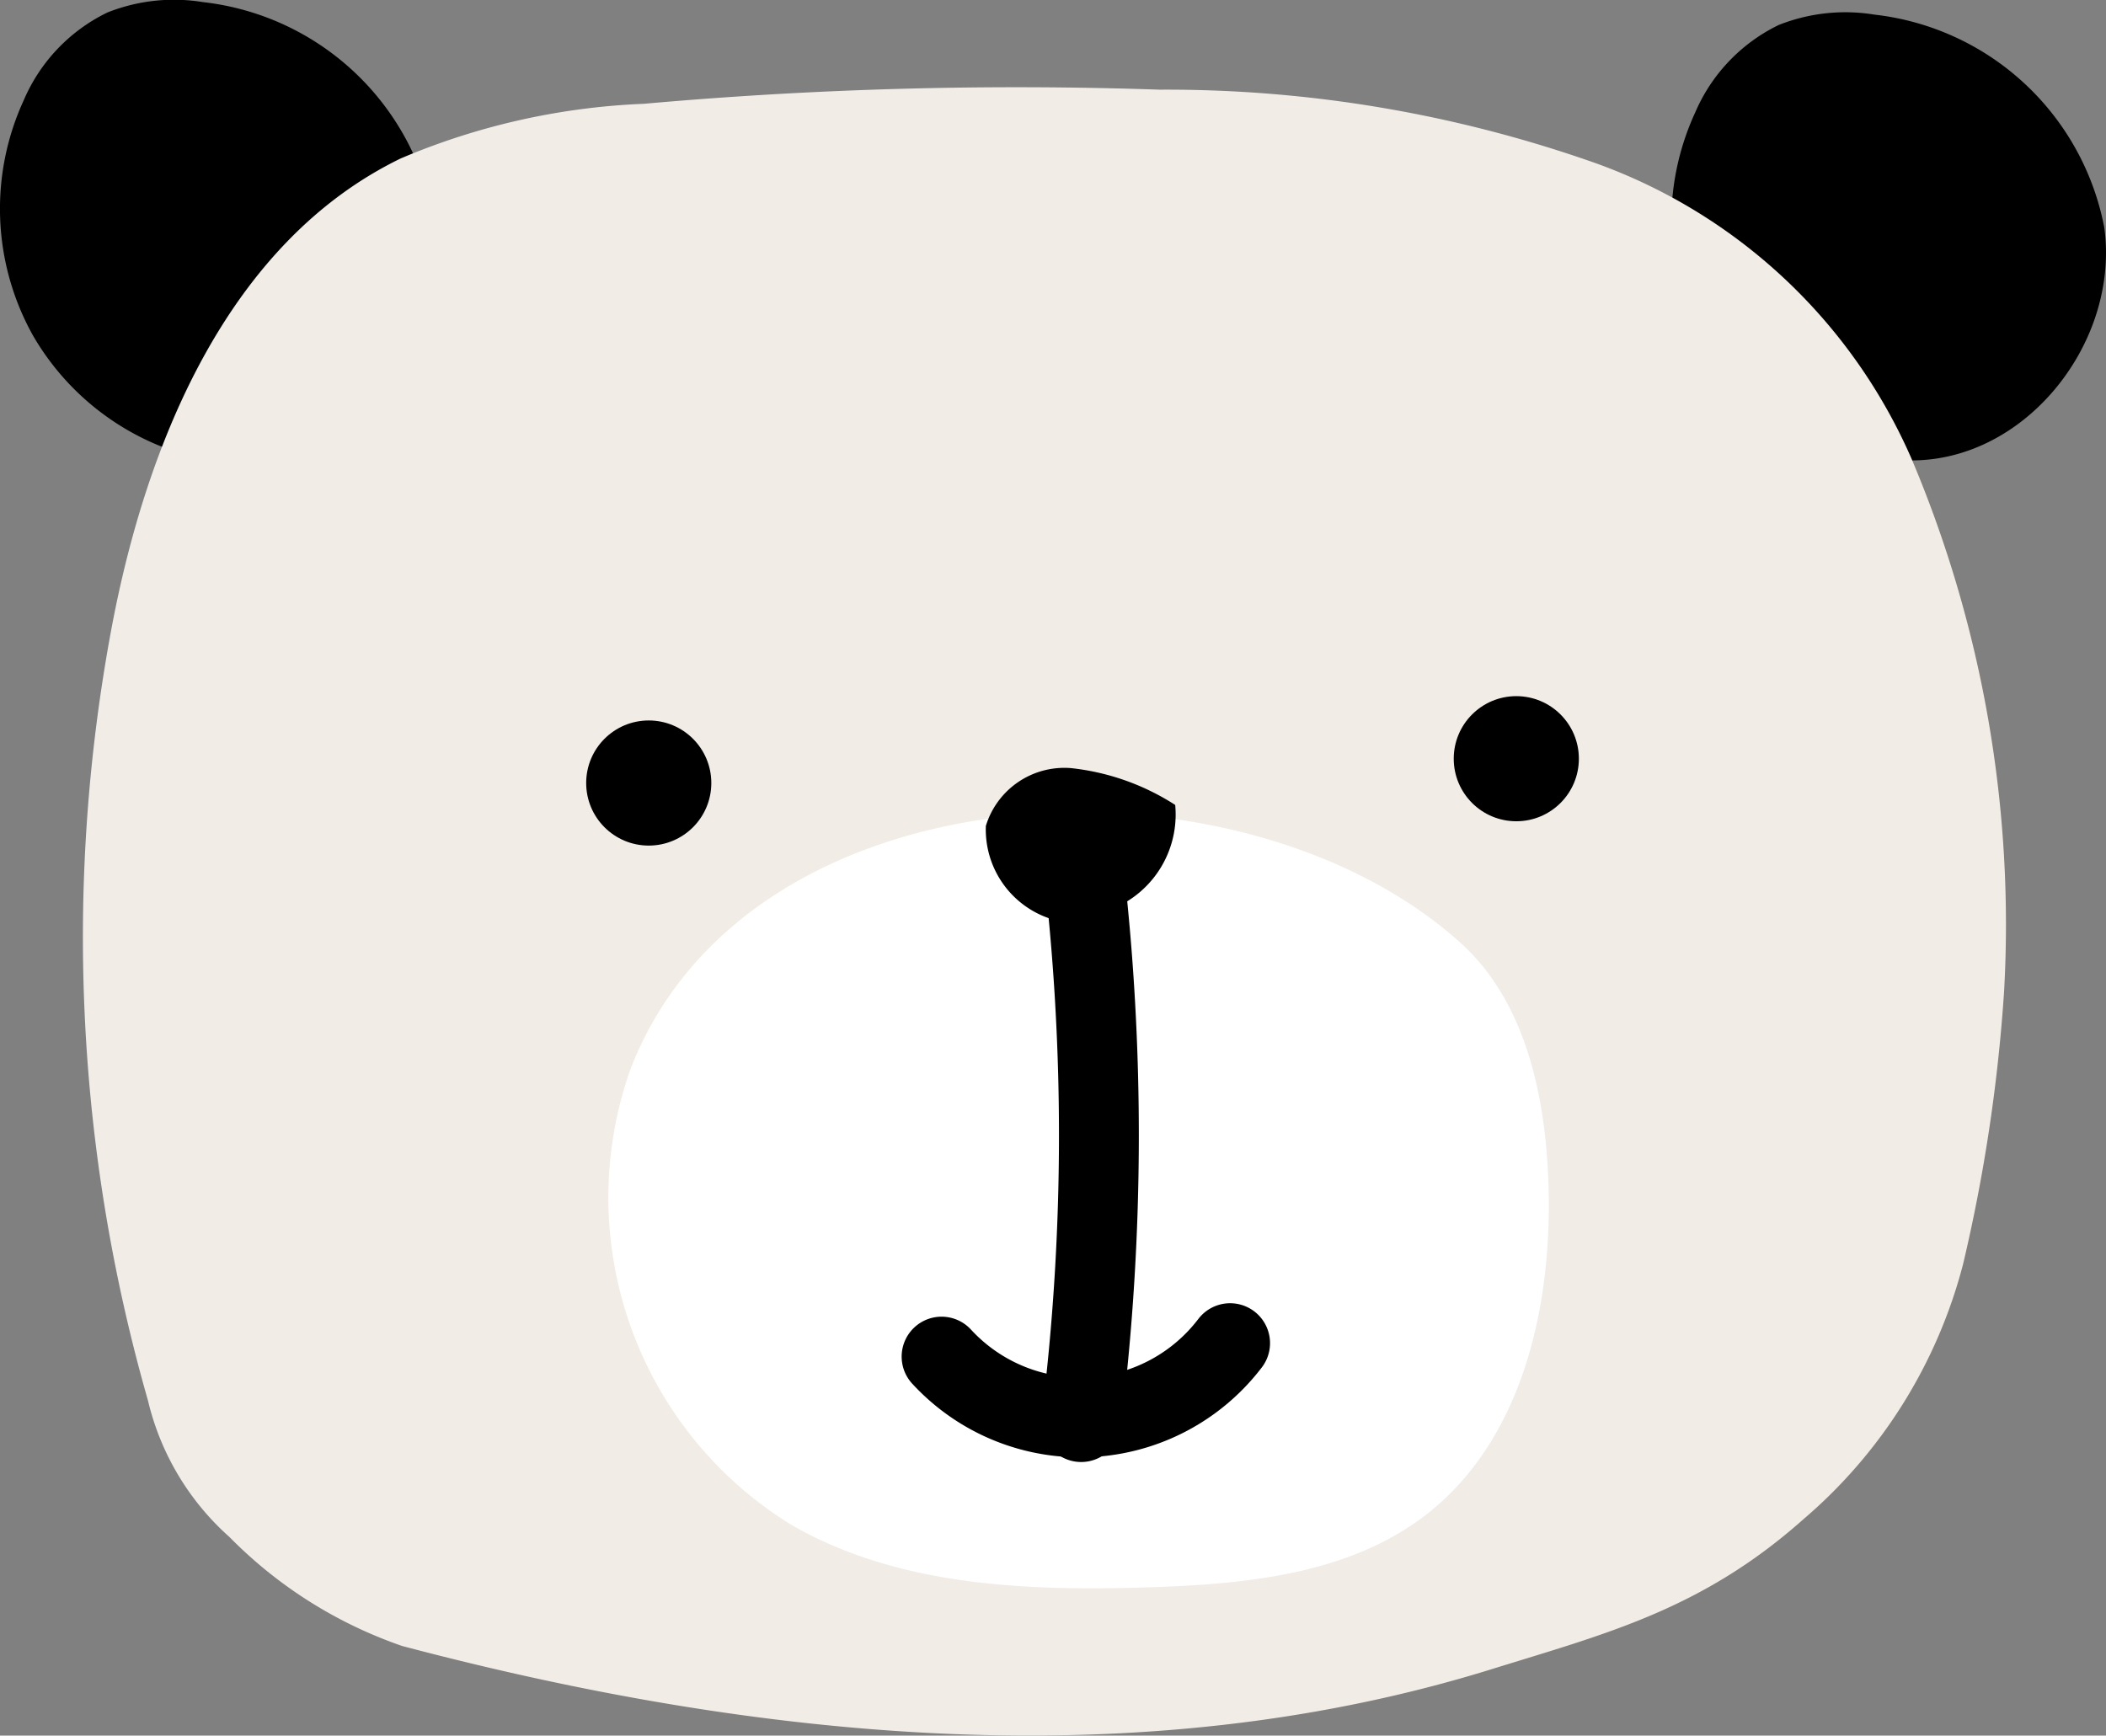 <?xml version="1.0" encoding="UTF-8"?> <svg xmlns="http://www.w3.org/2000/svg" viewBox="0 0 52.745 43.473"><rect x="0" y="0" width="52.745" height="43.473" fill="#808080" stroke="none"/><defs><style> .cls-1, .cls-4 { stroke: #000; stroke-width: 2px; } .cls-1 { stroke-miterlimit: 10; } .cls-2 { fill: #f1ece5; } .cls-3 { fill: #fff; } .cls-4 { fill: none; stroke-linecap: round; stroke-linejoin: round; } </style></defs><title>icon_bear</title><g id="layout"><g><path class="cls-1" d="M5.923,10.623A5.506,5.506,0,0,1,1.7,7.918a5.508,5.508,0,0,1-.187-5.011A3.331,3.331,0,0,1,3.093,1.229a3.509,3.509,0,0,1,1.855-.185,5.618,5.618,0,0,1,4.908,4.5c.31,2.367-1.764,4.894-4.14,4.66"></path><path class="cls-1" d="M47.781,10.931a5.506,5.506,0,0,1-4.222-2.7,5.508,5.508,0,0,1-.187-5.011,3.331,3.331,0,0,1,1.579-1.678,3.522,3.522,0,0,1,1.856-.185,5.618,5.618,0,0,1,4.907,4.5c.31,2.367-1.764,4.894-4.139,4.66"></path><path class="cls-2" d="M10.074,41.229A11.176,11.176,0,0,1,5.748,38.5a6.619,6.619,0,0,1-2.043-3.423A42.145,42.145,0,0,1,2.8,15.7c.886-4.685,2.945-9.644,7.233-11.73A17.331,17.331,0,0,1,16.126,2.6a105.111,105.111,0,0,1,12.919-.354,32.275,32.275,0,0,1,10.93,1.845,13.671,13.671,0,0,1,7.9,7.4,29.963,29.963,0,0,1,2.318,13.336,41.526,41.526,0,0,1-1.024,6.823,12.539,12.539,0,0,1-4.01,6.41c-2.539,2.257-4.942,2.861-7.767,3.739C28.518,44.563,18.933,43.57,10.074,41.229Z"></path><path class="cls-3" d="M15.793,26.772a9.621,9.621,0,0,0,4.026,11.422c2.664,1.539,5.9,1.664,8.971,1.565,2.405-.078,4.958-.324,6.875-1.779,2.492-1.891,3.242-5.341,3.112-8.467-.09-2.16-.6-4.466-2.212-5.91C31.013,18.618,18.755,19.121,15.793,26.772Z"></path><path d="M27.43,22.654c.054.472-.676.55-1.111.362a2.351,2.351,0,0,1-1.628-2.329,2.057,2.057,0,0,1,2.127-1.448,6,6,0,0,1,2.615.923,2.553,2.553,0,0,1-2.24,2.776"></path><path class="cls-4" d="M27.084,21.3a58.345,58.345,0,0,1-.006,14.32"></path><path class="cls-4" d="M30.808,33.643a4.719,4.719,0,0,1-7.226.337"></path></g><circle cx="16.248" cy="19.613" r="1.567"></circle><circle cx="37.976" cy="19.004" r="1.567"></circle></g></svg> 